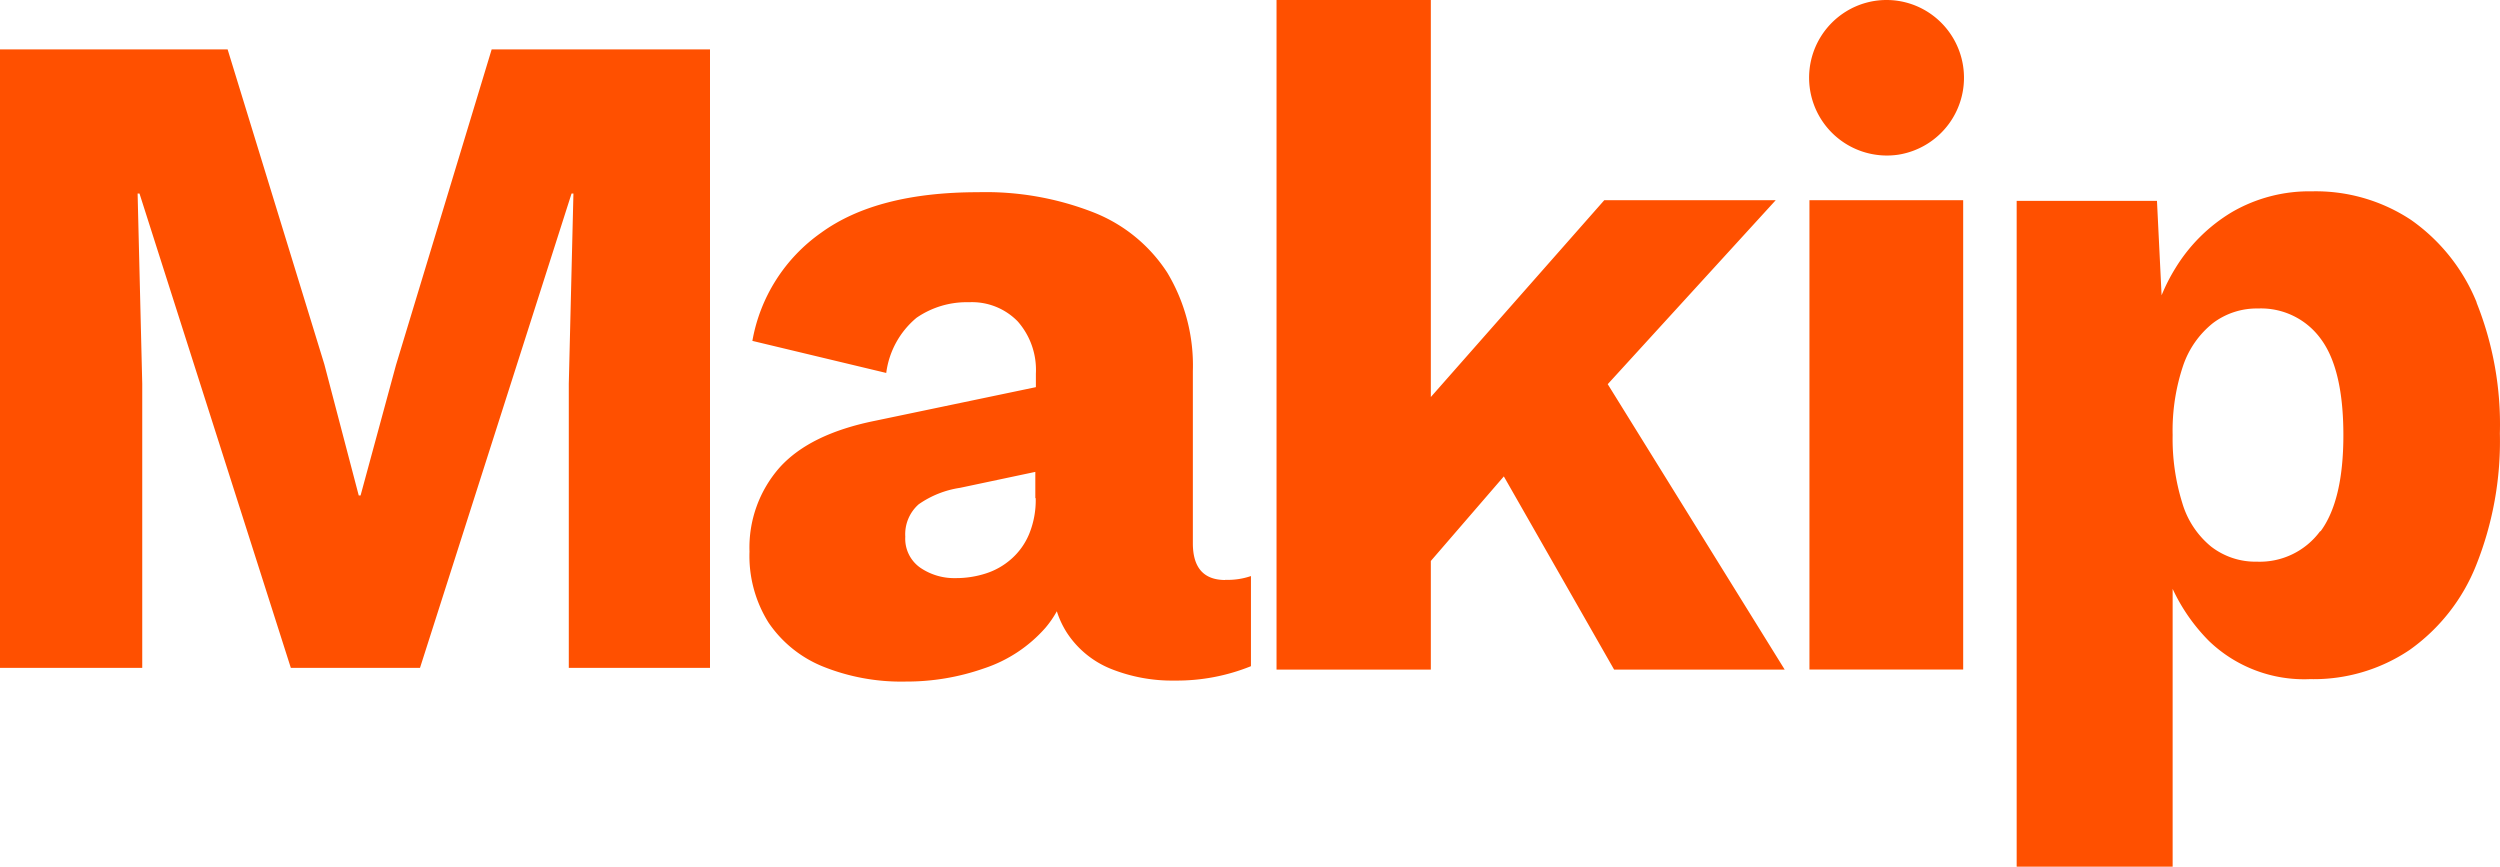 <svg xmlns="http://www.w3.org/2000/svg" viewBox="0 0 300 104"><path d="M47.516 43.815 43.27 59.452h-.222L38.92 43.711 27.314 5.927H0v74.216h17.069V46.055l-.556-22.833h.226L34.9 80.143h15.5l18.185-56.915h.226l-.556 22.827v34.088H85.2V5.927H59Zm99.527 25.786c-2.6 0-3.9-1.477-3.9-4.409V44.525a21.634 21.634 0 0 0-3.072-11.812 18.669 18.669 0 0 0-8.82-7.215 35.518 35.518 0 0 0-13.874-2.433q-12.149 0-18.842 4.865a20.142 20.142 0 0 0-8.25 12.976l16.063 3.848a10.329 10.329 0 0 1 3.628-6.614 10.589 10.589 0 0 1 6.307-1.872 7.649 7.649 0 0 1 5.85 2.308 8.807 8.807 0 0 1 2.173 6.261v1.622l-19.3 4.035c-5.212 1.055-9.006 2.907-11.438 5.593a14.522 14.522 0 0 0-3.628 10.106 15.052 15.052 0 0 0 2.289 8.526 14.4 14.4 0 0 0 6.514 5.26 25.138 25.138 0 0 0 9.916 1.809 28.093 28.093 0 0 0 9.421-1.581 16.832 16.832 0 0 0 7.359-4.856 11.907 11.907 0 0 0 1.381-2 10.913 10.913 0 0 0 1.236 2.62 11.39 11.39 0 0 0 5.236 4.284 19.75 19.75 0 0 0 7.689 1.414 23.707 23.707 0 0 0 9.133-1.726V69.126a8.535 8.535 0 0 1-3.093.452Zm-22.758-9.815a10.73 10.73 0 0 1-.783 4.284 8.12 8.12 0 0 1-2.124 2.989 8.523 8.523 0 0 1-3.07 1.753 11.631 11.631 0 0 1-3.628.561 7.215 7.215 0 0 1-4.246-1.248 4.244 4.244 0 0 1-1.8-3.721 4.794 4.794 0 0 1 1.608-3.889 11.679 11.679 0 0 1 4.968-1.976l9.029-1.913v3.14Zm88.805-35.765h-20.574L171.7 47.643V.001h-18.516v80.354H171.7V67.316l8.761-10.148 13.235 23.187h20.469l-21.237-34.254Zm22.491 0h-18.448v56.323h18.449Zm61.619 12.27a22.344 22.344 0 0 0-7.875-9.9 20.7 20.7 0 0 0-11.894-3.43 18.484 18.484 0 0 0-9.566 2.473 19.906 19.906 0 0 0-6.823 6.758 21.736 21.736 0 0 0-1.65 3.244l-.556-11.335H242v79.9h18.717V70.665a22.006 22.006 0 0 0 4.383 6.276 16.476 16.476 0 0 0 12.1 4.555 20.607 20.607 0 0 0 11.942-3.495 22.753 22.753 0 0 0 7.978-10.127 40.131 40.131 0 0 0 2.865-15.866 39.324 39.324 0 0 0-2.8-15.7ZM278.42 63.74a8.993 8.993 0 0 1-7.585 3.66 8.683 8.683 0 0 1-5.5-1.809 10.636 10.636 0 0 1-3.463-5.241 25.891 25.891 0 0 1-1.155-8.151 24.412 24.412 0 0 1 1.257-8.318 11.083 11.083 0 0 1 3.588-5.115 8.715 8.715 0 0 1 5.4-1.747 8.866 8.866 0 0 1 7.543 3.66q2.7 3.649 2.7 11.544c0 5.26-.928 9.087-2.742 11.541Zm-50.585-45.183a9.349 9.349 0 0 0 4-16.783 9.253 9.253 0 0 0-10.324-.386 9.338 9.338 0 0 0 6.324 17.169Z" fill="#ff5000"/></svg>
